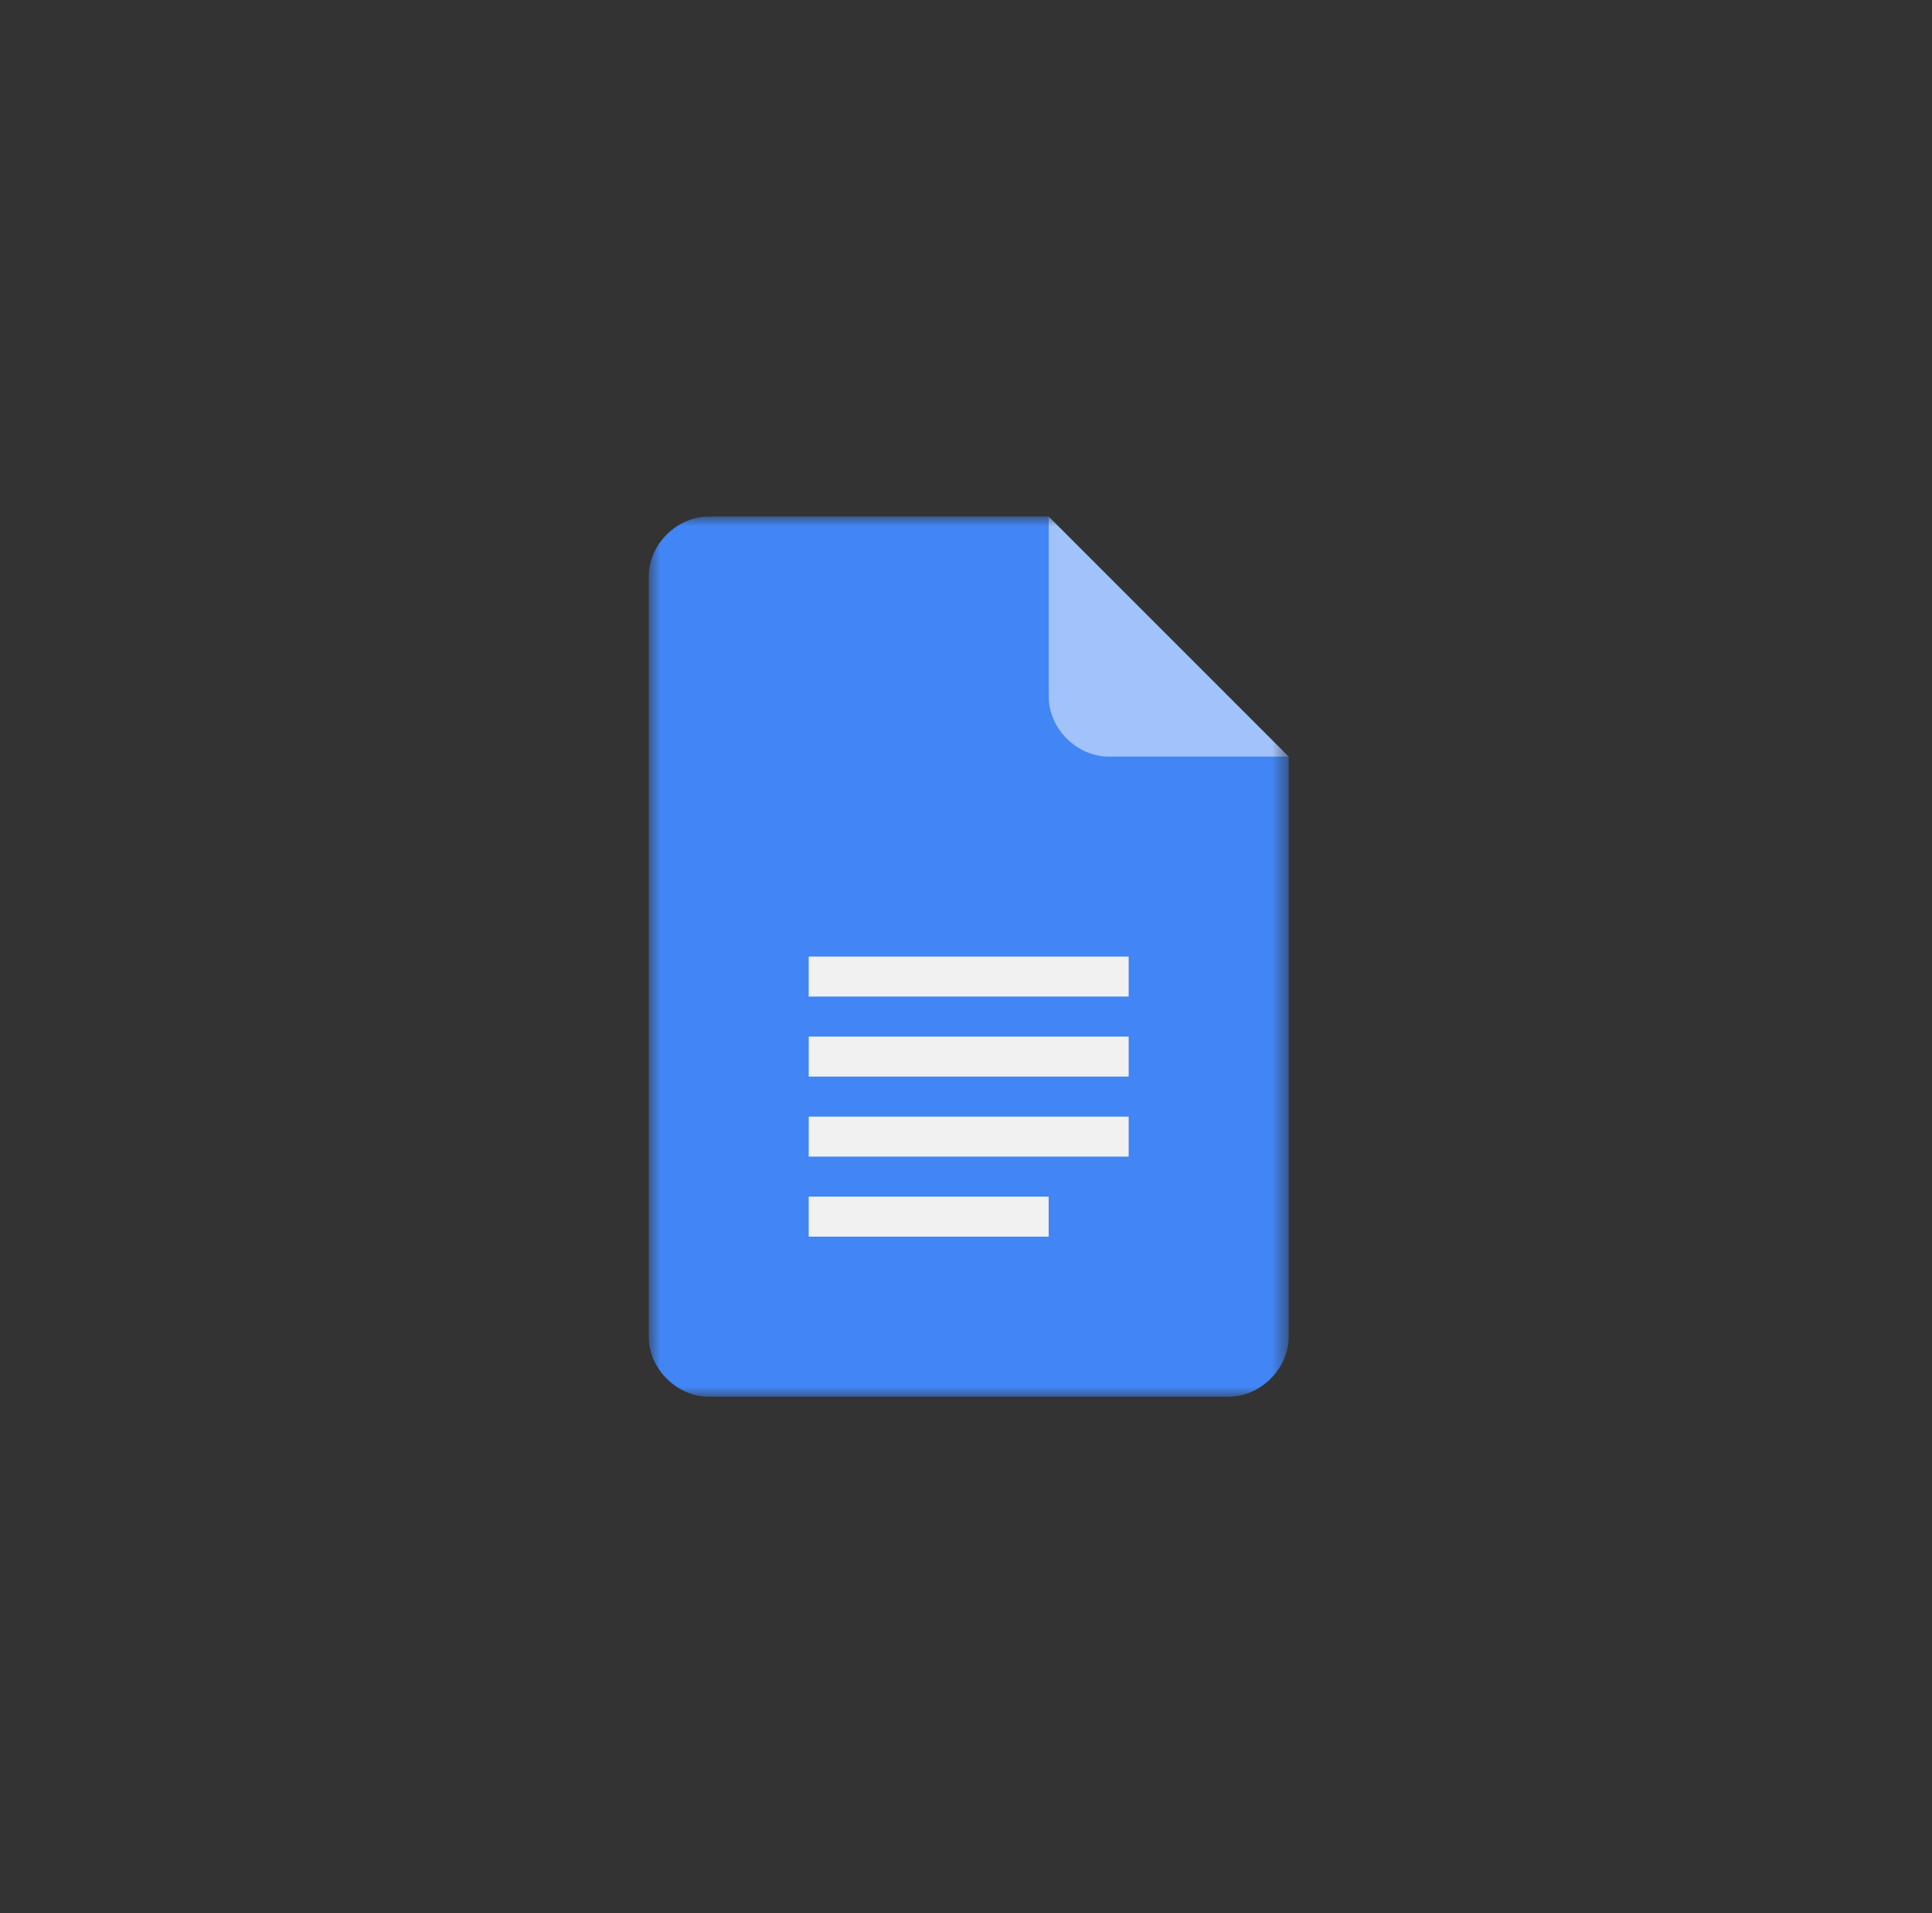 <svg width="101" height="100" viewBox="0 0 101 100" fill="none" xmlns="http://www.w3.org/2000/svg">
<rect x="0" y="0" width="101" height="100" fill="#333333" stroke="none"/>
<mask id="mask0_774_12065" style="mask-type:luminance" maskUnits="userSpaceOnUse" x="33" y="27" width="35" height="46">
<path d="M67.368 27H33.913V73H67.368V27Z" fill="white"/>
</mask>
<g mask="url(#mask0_774_12065)">
<path d="M54.823 27H37.049C35.378 27 33.913 28.463 33.913 30.137V69.865C33.913 71.537 35.376 73.002 37.051 73.002H64.233C65.906 73.002 67.37 71.539 67.37 69.865V39.545L60.053 34.318L54.823 27Z" fill="#4285F4"/>
<path d="M42.277 60.455H59.004V58.365H42.279L42.277 60.455ZM42.277 64.637H54.822V62.547H42.277V64.637ZM42.277 50V52.09H59.004V50H42.277ZM42.277 56.273H59.004V54.182H42.279L42.277 56.273Z" fill="#F1F1F1"/>
<path d="M54.824 27V36.41C54.824 38.082 56.286 39.545 57.959 39.545H67.369L54.824 27Z" fill="#A1C2FA"/>
</g>
</svg>
